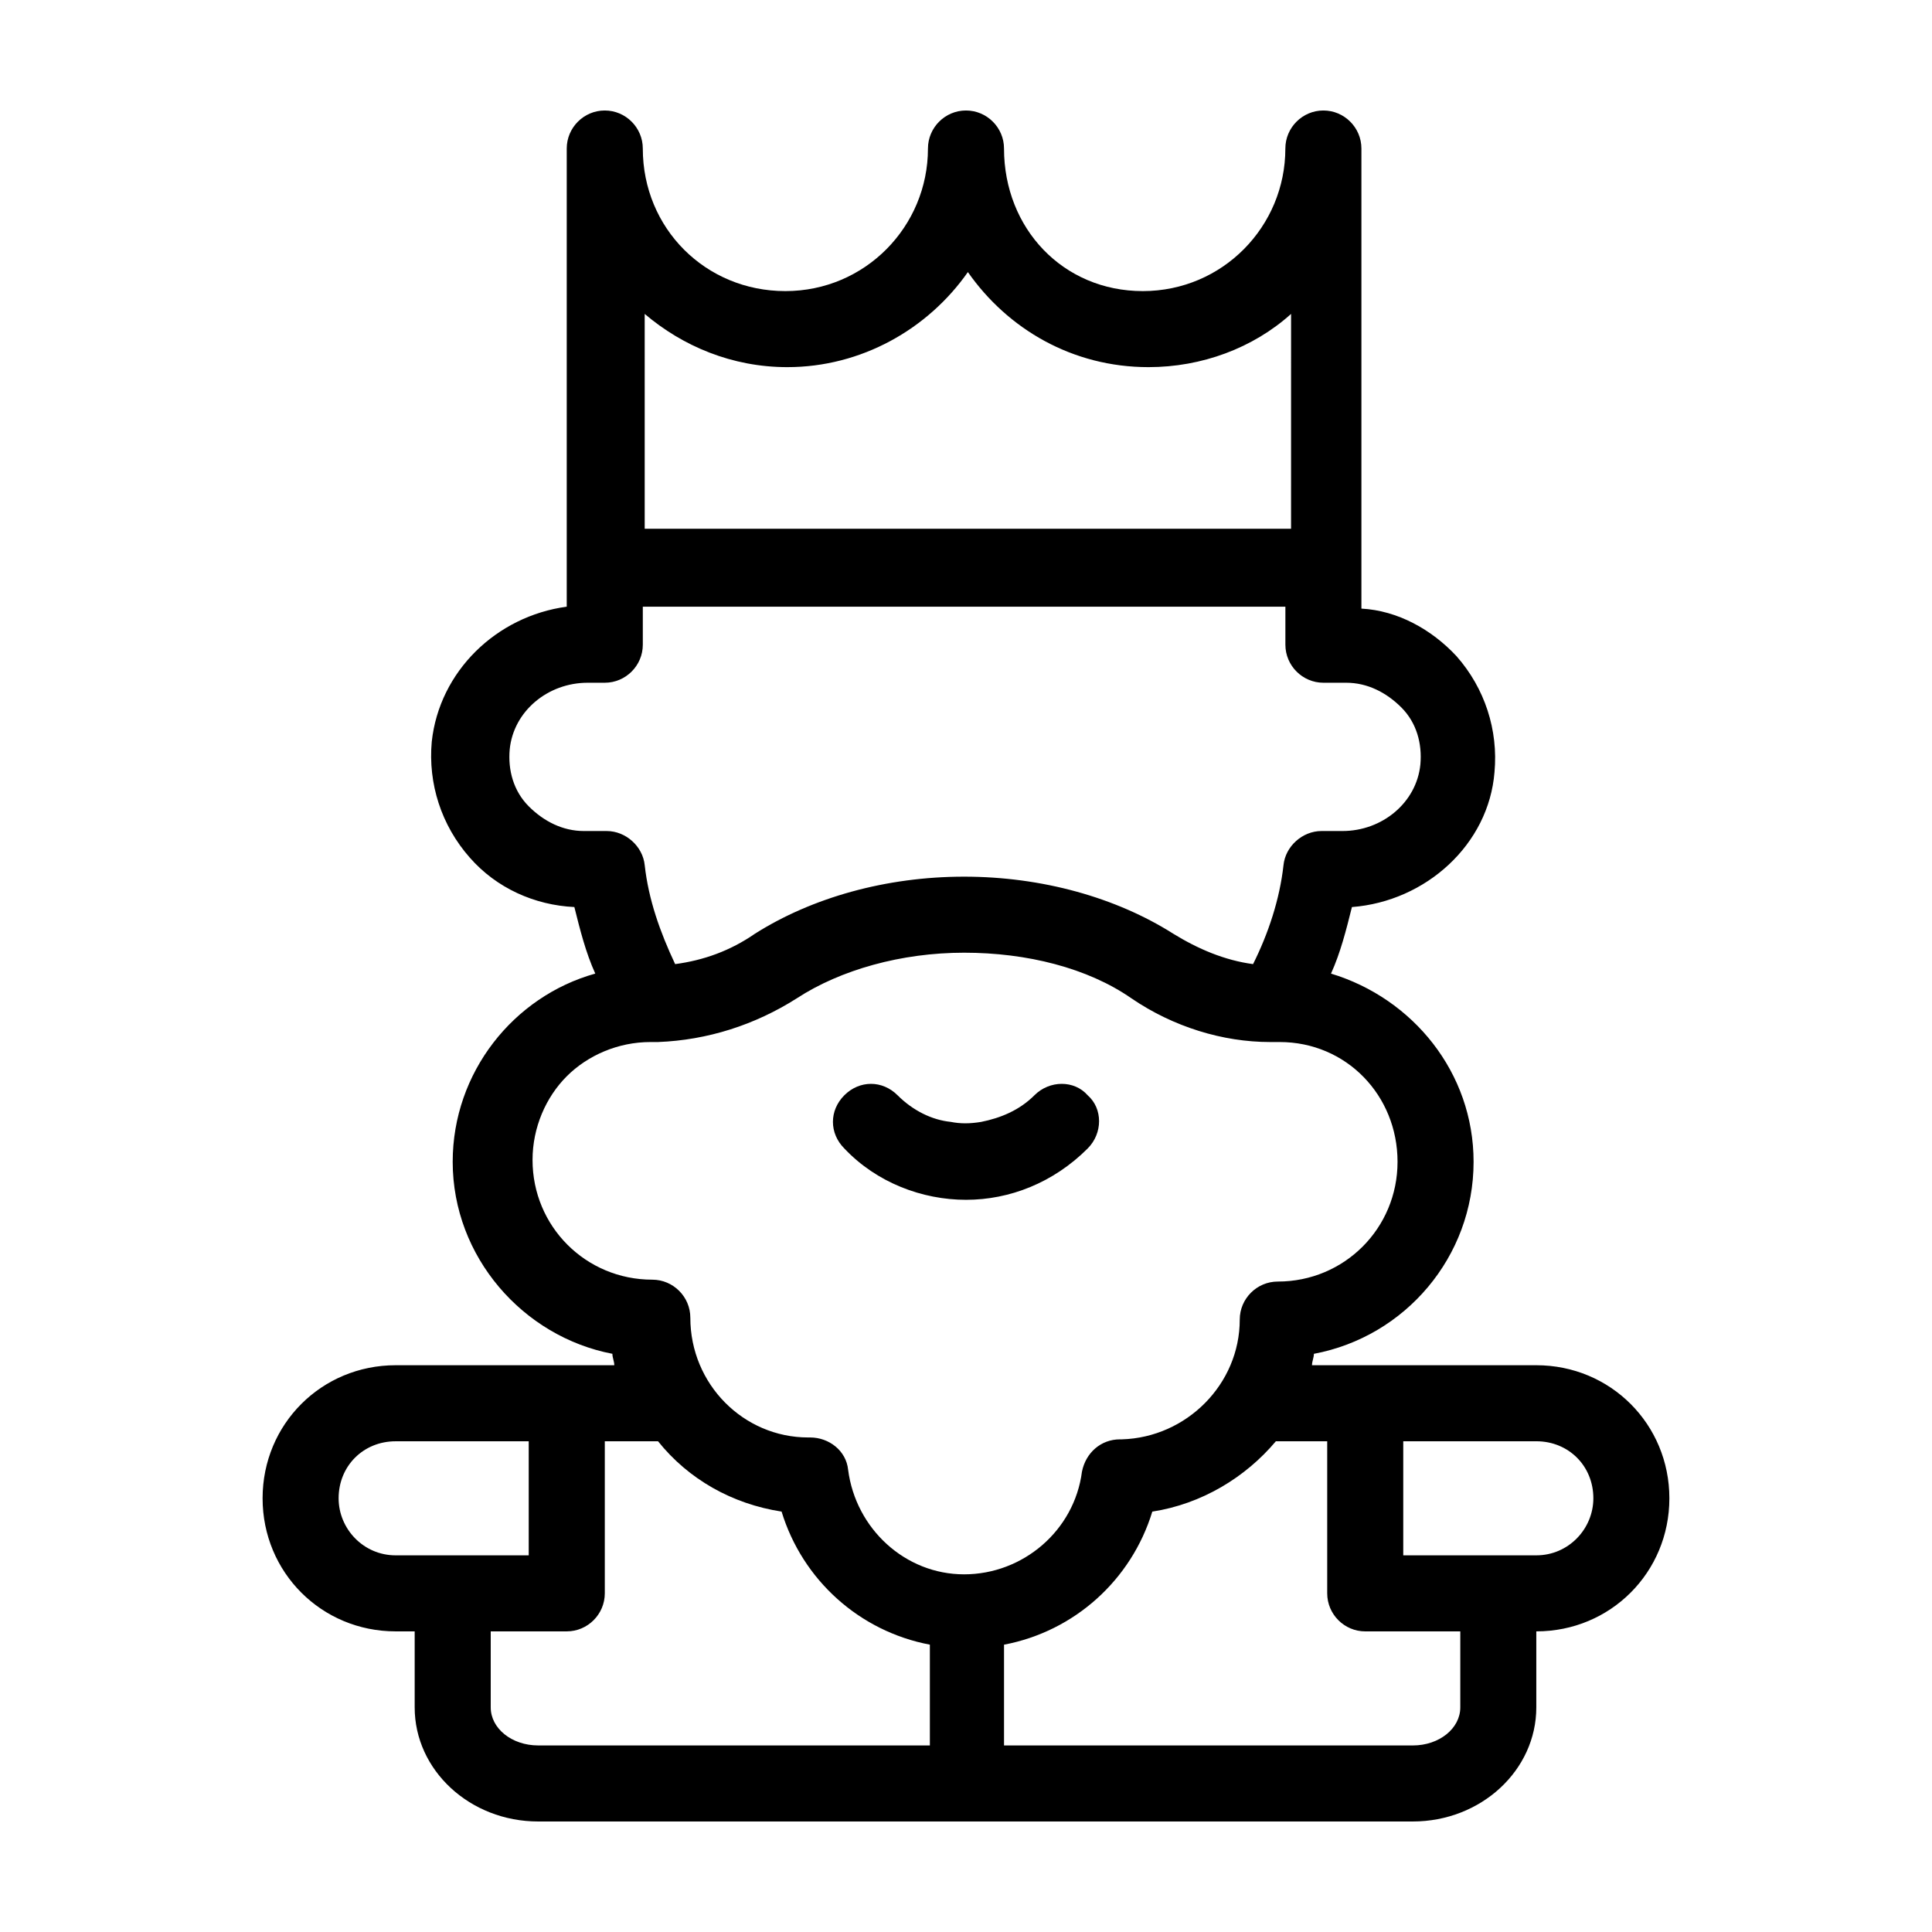 <?xml version="1.0" encoding="UTF-8"?>
<!-- Uploaded to: ICON Repo, www.iconrepo.com, Generator: ICON Repo Mixer Tools -->
<svg fill="#000000" width="800px" height="800px" version="1.1" viewBox="144 144 512 512" xmlns="http://www.w3.org/2000/svg">
 <path d="m551.14 505.8h-59.449c0-1.008 0.504-2.016 0.504-3.023 24.184-4.535 42.32-25.695 42.32-50.883 0-23.68-16.121-43.328-37.785-49.879 2.519-5.543 4.031-11.586 5.543-17.633 19.648-1.512 36.273-16.625 37.785-35.77 1.008-11.082-2.519-22.168-10.078-30.73-6.551-7.055-15.617-12.09-25.191-12.594v-121.93c0-5.543-4.535-10.078-10.078-10.078-5.543 0-10.078 4.535-10.078 10.078 0 20.656-16.625 37.785-37.785 37.785-21.156 0-36.773-16.625-36.773-37.785 0-5.543-4.535-10.078-10.078-10.078-5.543 0-10.078 4.535-10.078 10.078 0 20.656-16.625 37.785-37.785 37.785-21.16 0-37.785-16.625-37.785-37.785 0-5.543-4.535-10.078-10.078-10.078s-10.078 4.535-10.078 10.078v121.42c-18.641 2.519-33.754 17.129-35.77 35.77-1.008 11.082 2.519 22.168 10.078 30.73 7.055 8.062 17.129 12.594 27.711 13.098 1.512 6.047 3.023 12.09 5.543 17.633-21.664 6.047-37.785 26.199-37.785 49.879 0 25.191 18.641 46.352 42.32 50.883 0 1.008 0.504 2.016 0.504 3.023l-57.938 0.004c-19.648 0-35.266 15.617-35.266 35.266s15.617 35.266 35.266 35.266h5.039v20.152c0 16.625 14.609 30.23 32.746 30.23h231.75c18.137 0 32.746-13.602 32.746-30.23v-20.152c19.648 0 35.266-15.617 35.266-35.266 0-19.645-15.617-35.266-35.266-35.266zm-236.29-278.61c10.078 8.566 23.176 14.105 37.785 14.105 19.648 0 37.281-10.078 47.863-25.191 10.578 15.113 27.711 25.191 47.863 25.191 14.105 0 27.711-5.039 37.785-14.105l-0.004 56.93h-171.29zm-16.121 137.04c-5.543 0-10.578-2.519-14.609-6.551s-5.543-9.574-5.039-15.113c1.008-10.078 10.078-17.633 20.656-17.633h4.535c5.543 0 10.078-4.535 10.078-10.078v-10.078h170.29v10.078c0 5.543 4.535 10.078 10.078 10.078h6.047c5.543 0 10.578 2.519 14.609 6.551s5.543 9.574 5.039 15.113c-1.008 10.078-10.078 17.633-20.656 17.633h-5.543c-5.039 0-9.574 4.031-10.078 9.07-1.008 9.07-4.031 18.137-8.062 26.199-7.559-1.008-14.609-4.031-21.16-8.062-15.113-9.574-34.762-15.113-55.418-15.113s-40.305 5.543-55.418 15.113c-6.551 4.535-13.602 7.055-21.16 8.062-4.031-8.566-7.055-17.129-8.062-26.199-0.504-5.039-5.039-9.07-10.078-9.07zm-49.879 191.95c-8.566 0-15.113-7.055-15.113-15.113 0-8.566 6.551-15.113 15.113-15.113h35.266v30.23zm141.07 50.379h-103.28c-7.055 0-12.594-4.535-12.594-10.078v-20.152h20.152c5.543 0 10.078-4.535 10.078-10.078v-40.305h14.105c8.062 10.078 19.648 16.625 32.746 18.641 5.543 18.137 20.656 31.738 39.297 35.266v26.707zm-21.16-73.051c-0.504-5.039-5.039-8.566-10.078-8.566h-0.504c-17.129 0-31.234-14.105-31.234-31.738 0-5.543-4.535-10.078-10.078-10.078-17.633 0-31.738-14.105-31.738-31.738 0-8.566 3.527-16.625 9.07-22.168s13.602-9.07 22.168-9.07h1.008 1.008c13.098-0.504 25.695-4.535 36.777-11.586 11.586-7.559 27.711-12.09 44.336-12.09s32.746 4.031 44.336 12.09c11.082 7.559 24.184 11.586 36.777 11.586h1.512 1.008c17.633 0 31.234 14.105 31.234 31.738 0 17.633-14.105 31.738-31.738 31.738-5.543 0-10.078 4.535-10.078 10.078 0 17.129-14.105 31.234-31.234 31.738h-0.504c-5.039 0-9.07 3.527-10.078 8.566-2.016 15.617-15.617 27.207-31.234 27.207-15.621 0.004-28.719-12.09-30.734-27.707zm162.23 62.977c0 5.543-5.543 10.078-12.594 10.078l-108.32-0.004v-26.703c18.641-3.527 33.754-17.129 39.297-35.266 13.098-2.016 24.688-9.07 32.746-18.641h13.605v40.305c0 5.543 4.535 10.078 10.078 10.078h25.191zm20.152-40.305h-35.266v-30.23h35.266c8.566 0 15.113 6.551 15.113 15.113 0 8.062-6.547 15.117-15.113 15.117zm-118.9-107.82c-9.07 9.07-20.656 13.602-32.242 13.602s-23.68-4.535-32.242-13.602c-4.031-4.031-4.031-10.078 0-14.105 4.031-4.031 10.078-4.031 14.105 0 4.031 4.031 9.07 6.551 14.105 7.055 2.519 0.504 5.039 0.504 8.062 0 5.039-1.008 10.078-3.023 14.105-7.055 4.031-4.031 10.578-4.031 14.105 0 4.031 3.527 4.031 10.074 0 14.105z"/>
</svg>